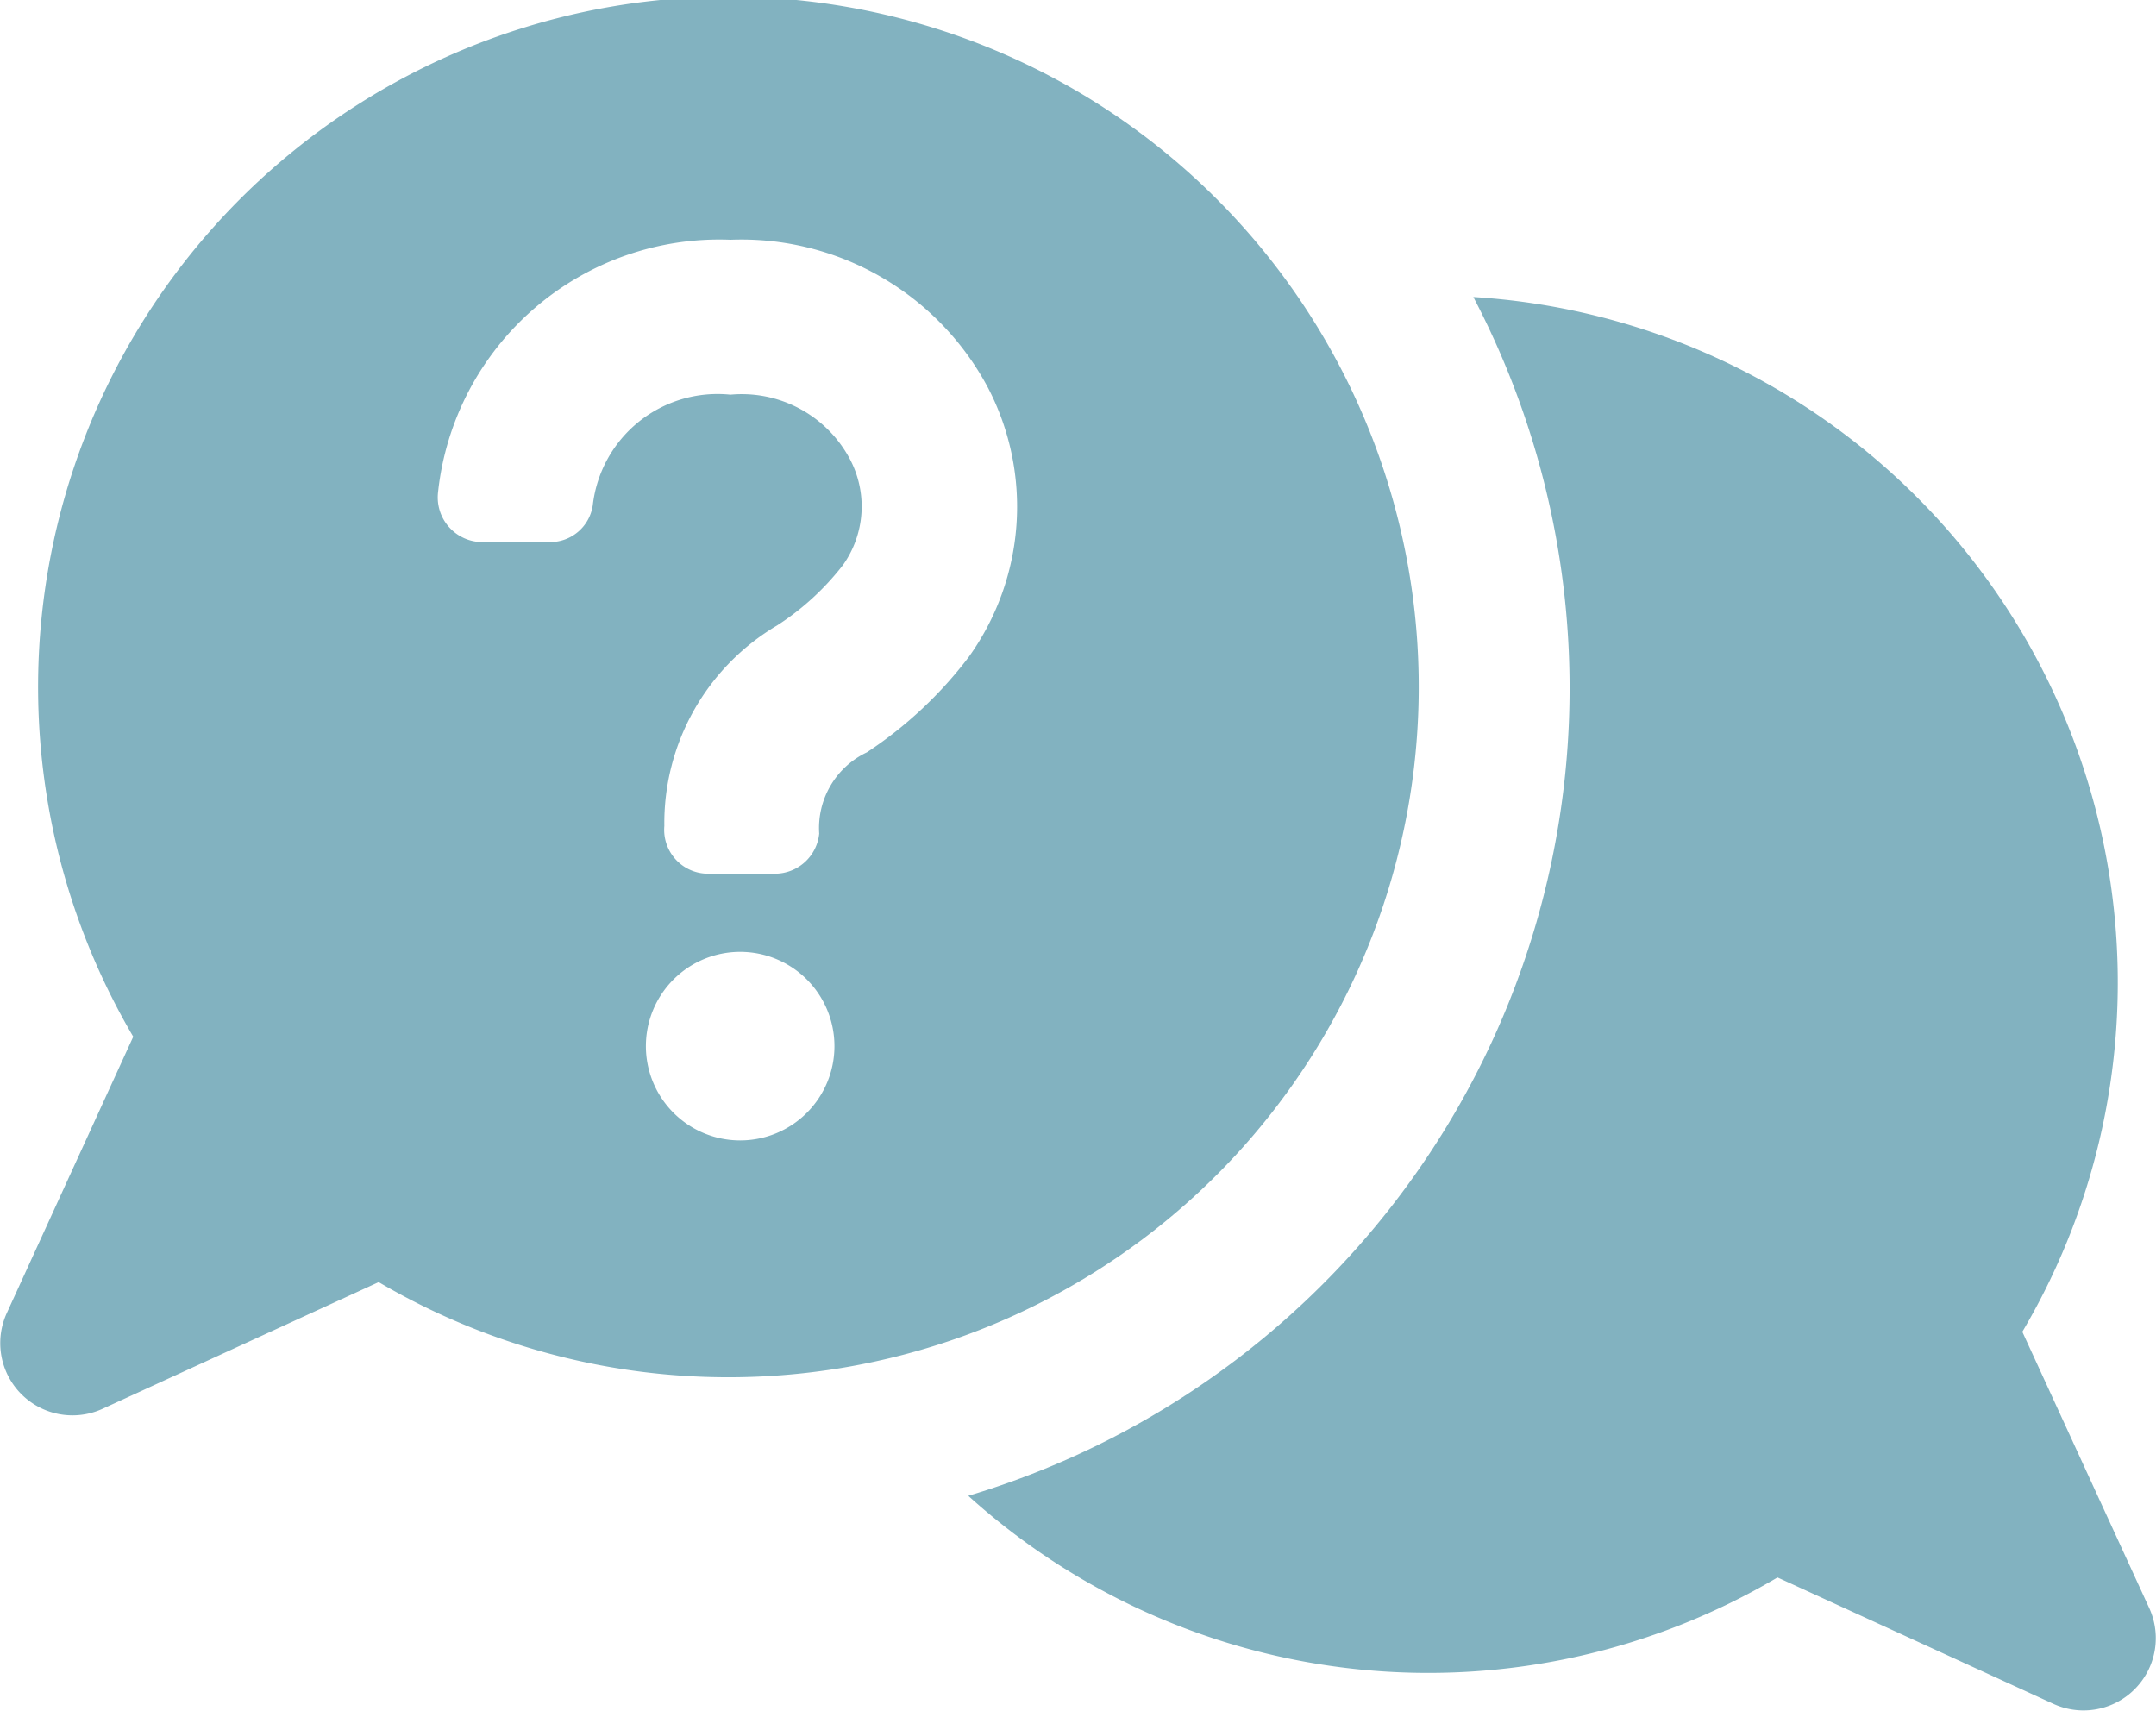<svg xmlns="http://www.w3.org/2000/svg" xmlns:xlink="http://www.w3.org/1999/xlink" width="50.952" height="40.43" viewBox="0 0 50.952 40.43"><defs><clipPath id="a"><rect width="50.952" height="40.43" fill="#82b2c0"/></clipPath></defs><g clip-path="url(#a)"><path d="M447.192,162.567a1.708,1.708,0,0,0,2.274-2.257l-3-6.532a16.231,16.231,0,0,0-12.974-24.455,19.923,19.923,0,0,1-11.936,28.331,16.215,16.215,0,0,0,19.124,1.929Z" transform="translate(-398.673 -122.304)" fill="#82b2c0"/><path d="M2.425,33.293,8.949,30.3a16.314,16.314,0,1,0-5.8-5.8L.161,31.031a1.707,1.707,0,0,0,2.264,2.262m15.066-6.342a2.228,2.228,0,1,1,2.229-2.228,2.228,2.228,0,0,1-2.229,2.228M17.261,5.666a6.6,6.6,0,0,1,6.094,3.509,6.09,6.09,0,0,1-.46,6.35,9.754,9.754,0,0,1-2.407,2.254A1.979,1.979,0,0,0,19.36,19.7a1.053,1.053,0,0,1-1.049.948H16.723A1.037,1.037,0,0,1,15.7,19.521a5.425,5.425,0,0,1,2.663-4.739,6.247,6.247,0,0,0,1.562-1.433,2.391,2.391,0,0,0,.154-2.511,2.893,2.893,0,0,0-2.817-1.511,2.968,2.968,0,0,0-3.253,2.611,1.017,1.017,0,0,1-1,.873H11.4a1.056,1.056,0,0,1-1.048-1.178,6.685,6.685,0,0,1,6.914-5.967" transform="translate(0)" fill="#82b2c0"/></g></svg>